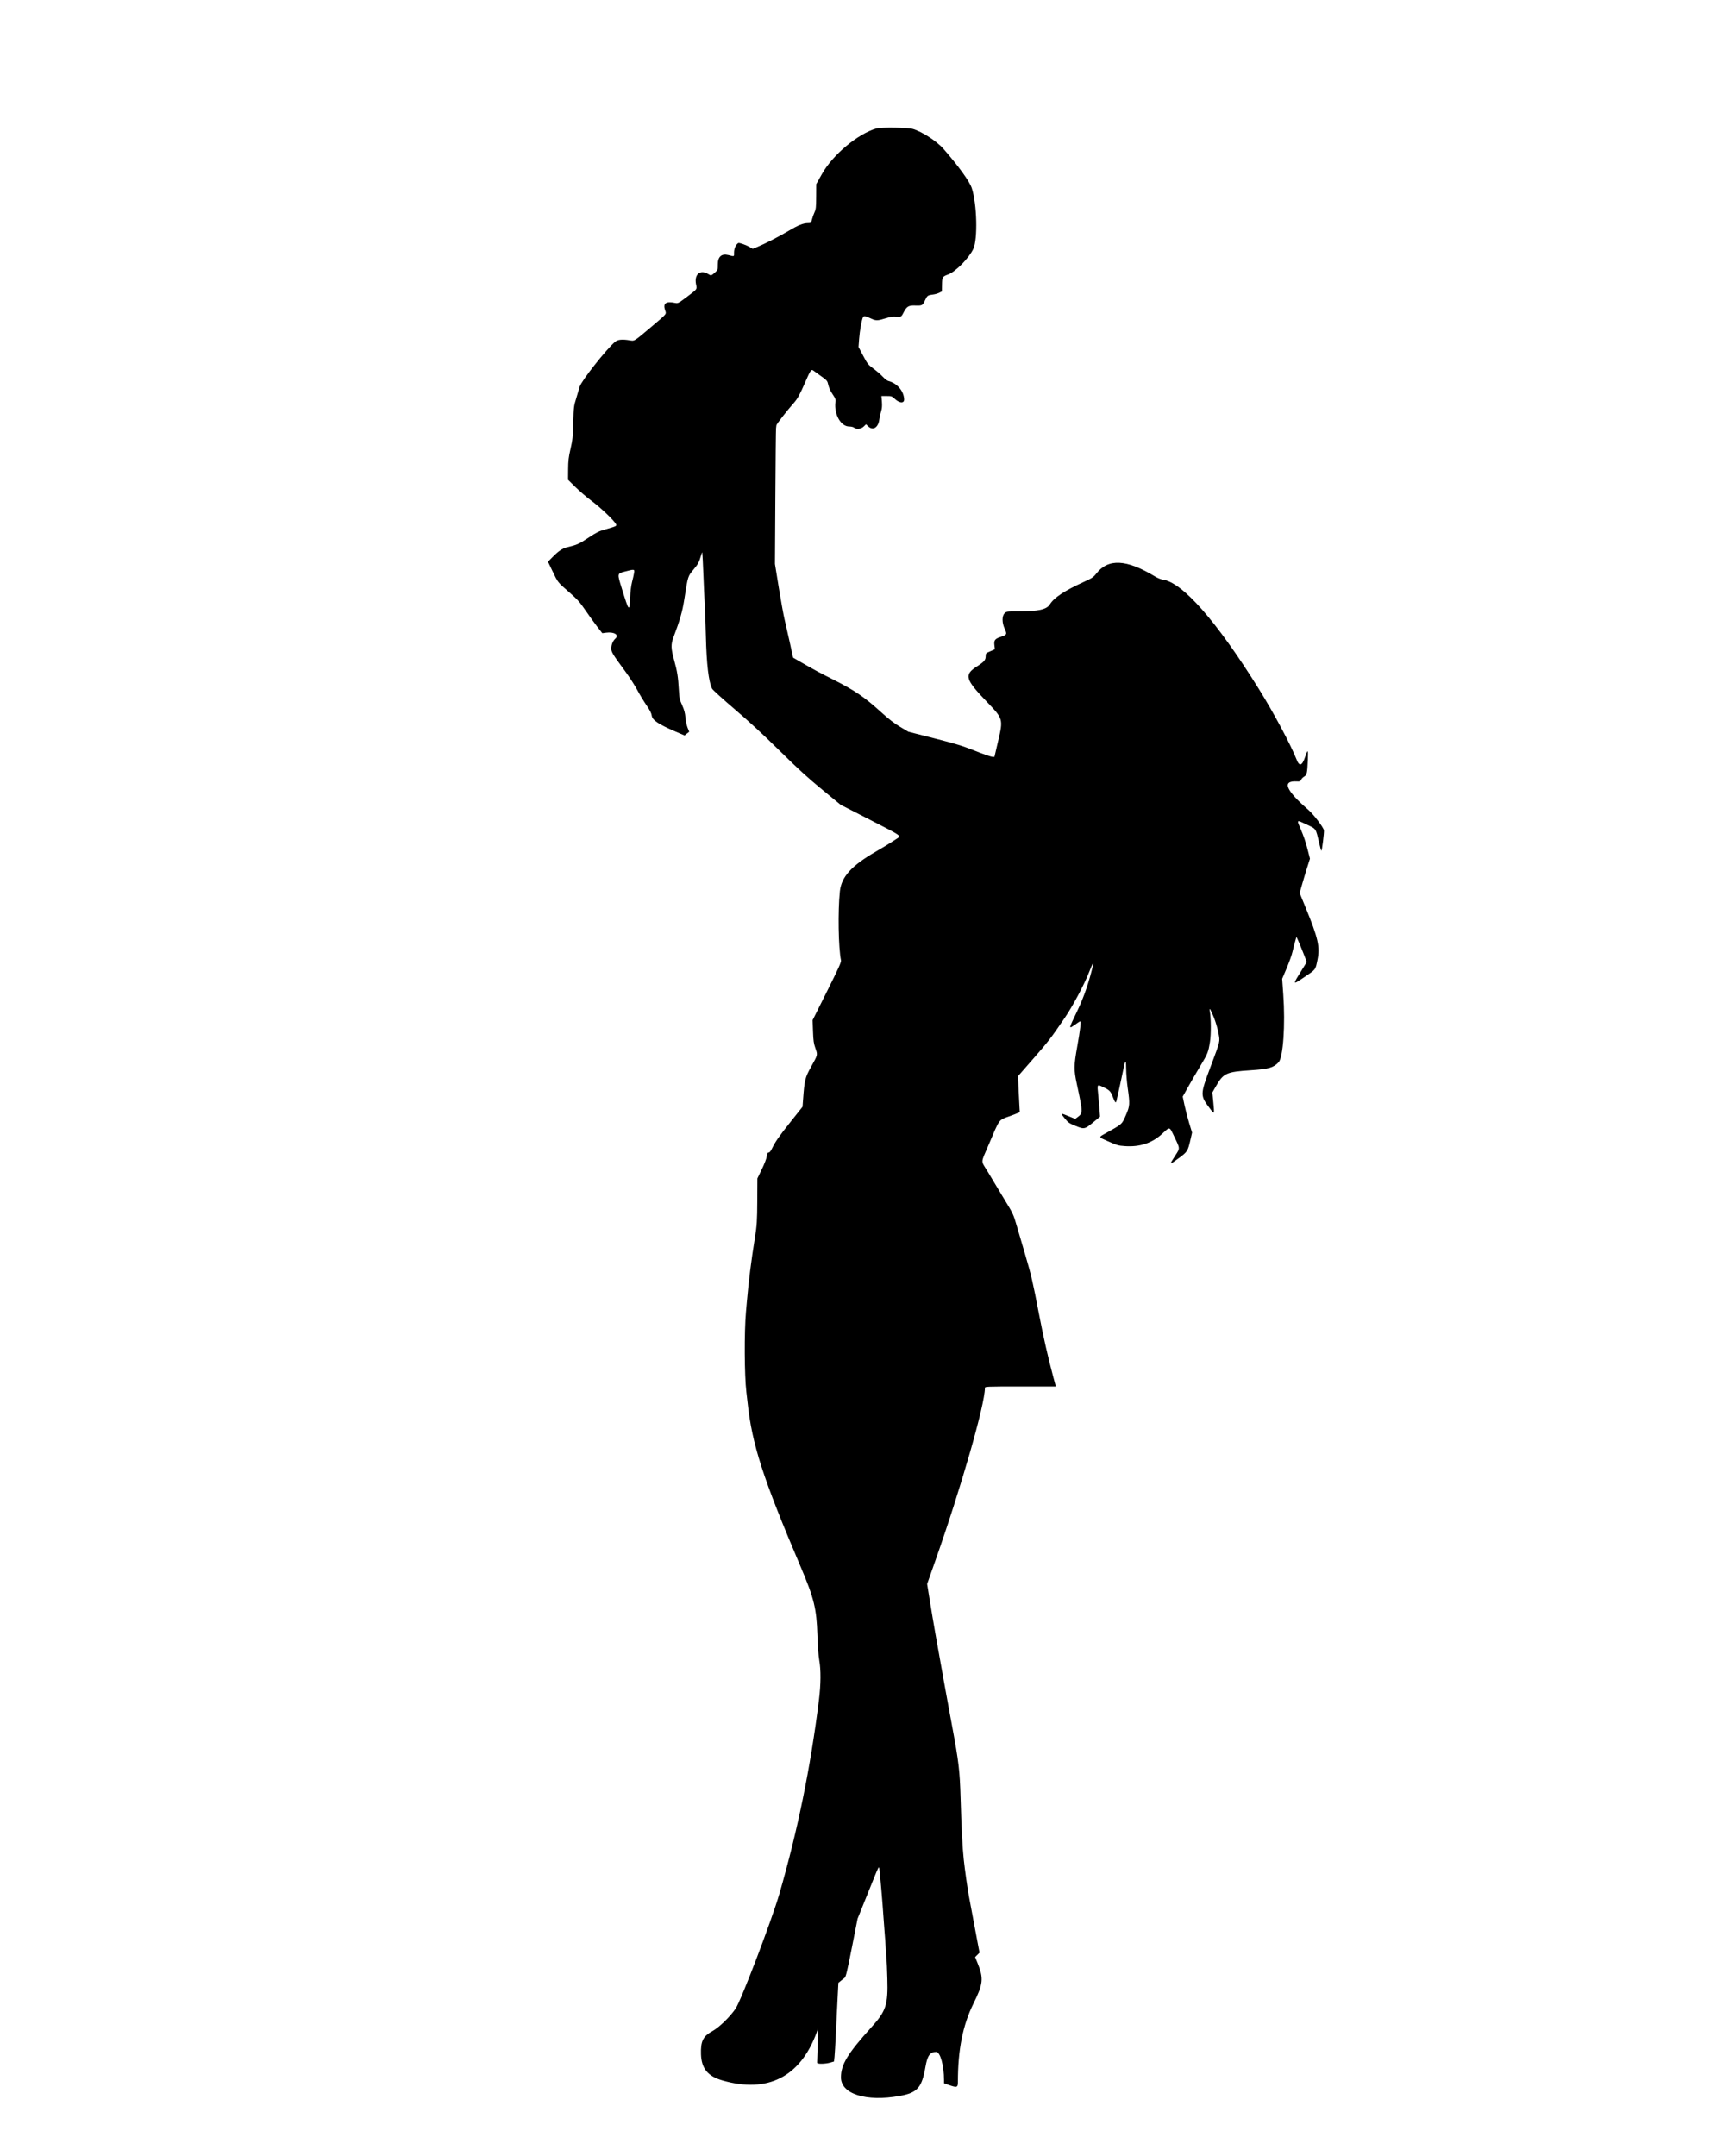 <svg id="svg" version="1.1" xmlns="http://www.w3.org/2000/svg" xmlns:xlink="http://www.w3.org/1999/xlink" width="400" height="498.75" viewBox="0, 0, 400,498.75"><g id="svgg"><path id="path0" d="M202.759 29.718 C 198.464 30.938,192.654 35.796,190.143 40.268 L 188.839 42.589 188.823 45.446 C 188.809 47.947,188.760 48.404,188.434 49.107 C 188.229 49.549,187.965 50.292,187.849 50.759 C 187.638 51.598,187.628 51.607,186.898 51.613 C 185.800 51.622,184.597 52.106,182.411 53.422 C 180.367 54.651,176.894 56.430,175.149 57.141 L 174.137 57.553 173.529 57.194 C 172.638 56.668,170.984 56.082,170.782 56.220 C 170.225 56.601,169.821 57.516,169.821 58.397 C 169.821 59.427,169.963 59.363,168.485 58.998 C 166.929 58.613,166.071 59.370,166.071 61.127 C 166.071 62.325,166.031 62.470,165.580 62.877 C 164.543 63.816,164.530 63.820,163.850 63.399 C 161.979 62.243,160.540 63.480,161.038 65.817 C 161.277 66.938,161.356 66.832,158.968 68.632 C 157.001 70.114,156.837 70.202,156.250 70.079 C 154.064 69.622,153.323 70.143,153.868 71.754 C 154.194 72.717,154.443 72.421,150.482 75.773 C 146.683 78.988,146.815 78.907,145.744 78.730 C 143.946 78.434,142.932 78.532,142.300 79.063 C 140.294 80.750,134.443 88.173,134.103 89.464 C 133.986 89.906,133.629 91.112,133.308 92.143 C 132.751 93.936,132.721 94.182,132.622 97.768 C 132.532 101.065,132.455 101.798,131.987 103.839 C 131.547 105.758,131.451 106.579,131.435 108.571 L 131.417 110.982 133.164 112.702 C 134.125 113.647,135.835 115.107,136.964 115.944 C 138.939 117.409,142.040 120.368,142.481 121.207 C 142.731 121.684,142.669 121.715,140.003 122.465 C 138.558 122.871,137.969 123.164,136.071 124.423 C 133.934 125.842,133.506 126.031,131.187 126.587 C 130.129 126.840,129.167 127.493,127.806 128.881 L 126.773 129.934 127.838 132.155 C 129.099 134.781,128.970 134.621,131.732 137.036 C 133.605 138.674,134.130 139.261,135.465 141.212 C 136.319 142.460,137.540 144.154,138.177 144.975 L 139.336 146.468 140.221 146.350 C 142.070 146.105,143.290 146.860,142.388 147.692 C 141.774 148.258,141.429 149.095,141.429 150.017 C 141.429 150.851,141.699 151.293,144.658 155.311 C 145.615 156.611,146.859 158.540,147.422 159.596 C 147.985 160.653,148.945 162.241,149.555 163.125 C 150.372 164.310,150.697 164.954,150.789 165.576 C 150.938 166.589,152.354 167.535,156.192 169.185 L 158.366 170.119 158.909 169.694 L 159.453 169.269 159.077 168.340 C 158.870 167.829,158.646 166.768,158.579 165.982 C 158.486 164.908,158.297 164.200,157.814 163.125 C 157.238 161.845,157.160 161.483,157.057 159.643 C 156.885 156.580,156.688 155.327,155.979 152.768 C 155.211 150.000,155.182 149.078,155.812 147.407 C 157.300 143.458,157.861 141.495,158.303 138.701 C 159.199 133.029,159.076 133.414,160.575 131.586 C 161.549 130.398,161.692 130.125,162.193 128.482 C 162.463 127.598,162.466 127.595,162.497 128.214 C 162.515 128.558,162.551 129.080,162.577 129.375 C 162.604 129.670,162.681 131.438,162.748 133.304 C 162.816 135.170,162.945 138.022,163.035 139.643 C 163.125 141.263,163.247 144.638,163.304 147.143 C 163.454 153.591,163.949 157.771,164.746 159.313 C 164.892 159.595,167.239 161.725,169.961 164.046 C 173.329 166.918,176.651 169.987,180.357 173.649 C 184.527 177.768,186.821 179.866,190.142 182.595 L 194.481 186.161 201.290 189.643 C 208.695 193.430,208.529 193.316,207.550 193.959 C 205.728 195.155,204.603 195.848,202.670 196.962 C 197.010 200.224,194.654 202.820,194.304 206.178 C 193.822 210.789,193.961 219.249,194.566 222.172 C 194.643 222.545,193.940 224.096,191.329 229.315 L 187.994 235.982 188.087 238.571 C 188.165 240.752,188.253 241.372,188.647 242.498 C 189.193 244.059,189.226 243.920,187.642 246.771 C 186.249 249.279,186.115 249.828,185.785 254.394 L 185.667 256.019 182.909 259.483 C 180.184 262.904,179.353 264.101,178.553 265.759 C 178.293 266.296,178.027 266.607,177.828 266.607 C 177.585 266.607,177.486 266.808,177.397 267.474 C 177.331 267.972,176.844 269.243,176.251 270.465 L 175.219 272.589 175.194 277.676 C 175.171 282.401,175.102 283.467,174.640 286.339 C 173.803 291.535,173.188 296.438,172.781 301.161 C 172.730 301.750,172.639 302.793,172.579 303.479 C 172.168 308.147,172.216 318.158,172.668 321.964 C 172.768 322.799,172.896 323.924,172.954 324.464 C 174.003 334.205,176.488 341.885,185.263 362.500 C 188.324 369.690,188.911 372.092,189.104 378.214 C 189.184 380.770,189.351 383.039,189.530 384.018 C 189.933 386.216,189.908 389.637,189.463 393.214 C 187.516 408.864,184.550 423.405,180.319 438.036 C 178.551 444.150,171.445 462.780,170.171 464.640 C 168.852 466.566,166.380 468.964,164.829 469.821 C 162.637 471.034,162.078 472.162,162.173 475.179 C 162.276 478.453,163.728 480.250,167.054 481.217 C 177.594 484.282,185.164 480.443,188.942 470.116 L 189.278 469.196 189.167 473.026 C 189.106 475.132,189.047 476.980,189.037 477.133 C 189.013 477.482,190.906 477.460,192.143 477.096 L 192.946 476.860 193.061 475.796 C 193.124 475.211,193.265 472.804,193.375 470.446 C 193.485 468.089,193.661 464.473,193.766 462.411 L 193.958 458.661 194.511 458.214 C 194.815 457.969,195.220 457.643,195.410 457.490 C 195.690 457.266,196.012 455.920,197.076 450.526 L 198.395 443.839 200.733 438.036 C 203.499 431.170,203.311 431.558,203.452 432.440 C 203.586 433.280,204.228 440.811,204.378 443.304 C 204.436 444.286,204.557 445.893,204.645 446.875 C 204.733 447.857,204.859 449.625,204.924 450.804 C 204.990 451.982,205.072 453.147,205.108 453.393 C 205.144 453.638,205.223 455.567,205.284 457.679 C 205.460 463.759,204.996 465.177,201.604 468.929 C 196.081 475.035,194.554 477.551,194.554 480.536 C 194.554 484.385,200.379 486.226,208.134 484.828 C 212.248 484.086,213.263 482.937,214.110 478.066 C 214.558 475.487,215.166 474.643,216.577 474.643 C 217.523 474.643,218.393 477.768,218.393 481.168 L 218.393 481.898 219.509 482.290 C 221.418 482.961,221.607 482.894,221.607 481.544 C 221.607 474.151,222.746 468.422,225.200 463.472 C 227.464 458.904,227.594 457.662,226.174 454.139 L 225.594 452.702 226.105 452.192 L 226.615 451.681 226.338 450.260 C 226.034 448.704,224.612 441.117,224.197 438.839 C 223.796 436.642,223.243 432.746,222.961 430.130 C 222.667 427.406,222.431 422.838,222.231 415.982 C 222.043 409.533,221.817 407.610,220.268 399.286 C 219.912 397.371,219.511 395.201,219.378 394.464 C 219.245 393.728,218.763 391.076,218.307 388.571 C 216.810 380.338,215.872 374.973,215.175 370.655 L 214.488 366.400 216.419 360.923 C 222.348 344.109,227.857 324.906,227.857 321.056 C 227.857 320.724,228.098 320.714,236.058 320.714 L 244.259 320.714 243.651 318.438 C 242.404 313.769,241.412 309.396,240.360 303.929 C 238.911 296.398,238.600 295.052,237.218 290.357 C 236.568 288.147,235.696 285.174,235.280 283.750 C 234.412 280.781,234.457 280.876,232.197 277.166 C 231.262 275.631,230.337 274.094,230.141 273.750 C 229.945 273.406,229.190 272.147,228.464 270.953 C 226.878 268.345,226.849 269.200,228.669 264.924 C 231.382 258.555,230.948 259.142,233.661 258.165 C 234.348 257.918,235.138 257.611,235.417 257.483 L 235.922 257.251 235.822 255.456 C 235.766 254.468,235.672 252.600,235.613 251.302 L 235.506 248.944 239.045 244.896 C 242.593 240.837,243.161 240.098,246.339 235.426 C 248.232 232.643,250.851 227.720,251.982 224.821 C 252.697 222.989,253.115 222.199,252.917 223.055 C 251.969 227.148,250.763 230.662,249.184 233.936 C 247.186 238.077,247.181 238.103,248.639 237.063 C 249.265 236.616,249.837 236.250,249.910 236.250 C 250.135 236.250,249.888 238.333,249.216 242.091 C 248.428 246.502,248.418 247.453,249.121 250.738 C 250.563 257.474,250.563 257.466,249.230 258.461 L 248.750 258.819 247.188 258.179 C 245.287 257.401,245.280 257.405,246.346 258.723 C 247.123 259.682,247.358 259.843,248.875 260.456 C 250.869 261.262,250.945 261.243,253.146 259.419 L 254.492 258.304 254.384 256.786 C 254.325 255.951,254.189 254.419,254.083 253.381 C 253.808 250.702,253.769 250.765,255.268 251.489 C 256.744 252.202,256.942 252.414,257.509 253.884 C 257.957 255.043,258.125 255.217,258.284 254.688 C 258.384 254.356,259.469 249.395,259.934 247.143 C 260.371 245.031,260.524 245.054,260.533 247.232 C 260.538 248.313,260.701 250.319,260.896 251.691 C 261.416 255.356,261.386 255.848,260.513 257.857 C 259.518 260.147,259.768 259.924,255.491 262.311 C 254.170 263.048,254.169 263.046,256.116 263.898 C 258.563 264.969,258.682 265.004,260.251 265.113 C 263.691 265.352,266.525 264.418,268.852 262.277 C 270.720 260.558,270.504 260.506,271.685 262.961 C 273.036 265.772,273.026 265.553,271.880 267.321 C 270.439 269.543,270.465 269.558,272.784 267.845 C 274.705 266.426,274.815 266.250,275.408 263.637 L 275.783 261.985 275.111 259.787 C 274.742 258.578,274.255 256.707,274.029 255.628 L 273.618 253.666 274.868 251.431 C 275.556 250.202,276.819 248.031,277.674 246.607 C 279.431 243.682,279.523 243.454,279.924 240.982 C 280.204 239.262,280.178 235.474,279.875 233.848 C 279.695 232.877,280.122 233.567,280.865 235.446 C 281.253 236.429,281.715 238.019,281.891 238.980 C 282.263 241.013,282.361 240.597,280.084 246.696 C 277.601 253.350,277.601 253.361,280.021 256.567 C 280.954 257.803,280.966 257.777,280.703 255.026 L 280.481 252.703 281.263 251.336 C 283.044 248.224,283.640 247.947,289.375 247.568 C 293.512 247.295,294.585 246.987,295.793 245.726 C 296.855 244.617,297.379 237.059,296.880 230.039 L 296.623 226.417 297.666 223.958 C 298.240 222.605,298.847 220.900,299.014 220.169 C 299.182 219.438,299.457 218.357,299.626 217.768 L 299.932 216.696 300.340 217.589 C 300.565 218.080,301.103 219.391,301.536 220.501 L 302.323 222.520 301.385 224.031 C 298.921 227.998,298.909 227.946,301.833 225.972 C 304.460 224.199,304.312 224.398,304.802 221.984 C 305.406 219.007,304.942 216.983,302.016 209.846 L 300.672 206.568 301.237 204.578 C 301.547 203.484,302.084 201.697,302.429 200.607 L 303.055 198.625 302.606 196.857 C 302.064 194.724,301.646 193.492,300.788 191.493 C 299.972 189.593,299.938 189.610,302.301 190.728 C 304.555 191.795,304.388 191.546,305.191 195.045 C 305.411 196.002,305.644 196.786,305.708 196.786 C 305.842 196.786,306.363 192.588,306.292 192.077 C 306.202 191.421,303.916 188.405,302.729 187.376 C 297.431 182.783,296.512 180.565,299.990 180.759 C 300.679 180.798,300.813 180.745,301.008 180.357 C 301.131 180.112,301.455 179.785,301.727 179.631 C 302.338 179.286,302.436 178.843,302.562 175.823 C 302.667 173.315,302.588 173.217,301.951 175.063 C 301.229 177.153,300.629 177.367,299.993 175.762 C 298.592 172.230,294.663 164.871,291.292 159.464 C 281.365 143.541,273.503 134.620,268.898 134.052 C 268.538 134.008,267.774 133.689,267.202 133.344 C 260.586 129.353,256.405 129.141,253.647 132.655 C 252.959 133.531,252.676 133.720,250.660 134.641 C 246.215 136.671,243.843 138.247,242.882 139.808 C 242.155 140.991,240.182 141.429,235.584 141.429 C 232.910 141.429,232.830 141.440,232.403 141.867 C 231.777 142.493,231.787 144.035,232.427 145.432 C 233.015 146.716,232.954 146.844,231.529 147.318 C 230.145 147.778,229.915 148.093,230.060 149.322 L 230.164 150.195 229.100 150.657 C 228.079 151.099,228.036 151.145,228.036 151.769 C 228.036 152.671,227.697 153.075,226.060 154.125 C 222.988 156.096,223.254 157.074,228.297 162.329 C 232.099 166.292,232.104 166.311,230.913 171.429 L 230.060 175.089 229.539 175.066 C 229.252 175.053,227.458 174.425,225.552 173.669 C 222.652 172.520,221.109 172.047,216.119 170.781 L 210.152 169.267 208.246 168.135 C 206.885 167.326,205.624 166.352,203.839 164.729 C 199.948 161.191,197.735 159.694,192.500 157.060 C 189.508 155.555,188.340 154.926,185.625 153.361 L 183.482 152.126 182.709 148.589 C 182.283 146.644,181.740 144.243,181.502 143.254 C 181.264 142.266,180.667 138.979,180.176 135.951 L 179.283 130.446 179.374 115.000 C 179.424 106.504,179.495 99.353,179.531 99.107 C 179.567 98.862,179.608 98.529,179.620 98.368 C 179.641 98.101,182.244 94.768,183.662 93.192 C 184.496 92.265,185.060 91.240,186.271 88.446 C 187.499 85.613,187.676 85.361,188.180 85.731 C 188.369 85.869,189.171 86.447,189.964 87.016 C 191.369 88.023,191.412 88.076,191.634 89.069 C 191.775 89.698,192.149 90.507,192.609 91.179 C 193.273 92.151,193.345 92.355,193.267 93.054 C 192.951 95.868,194.534 98.660,196.446 98.660 C 196.907 98.661,197.406 98.776,197.584 98.925 C 198.134 99.381,199.198 99.258,199.814 98.668 L 200.357 98.147 200.871 98.640 C 201.944 99.668,203.161 98.930,203.415 97.098 C 203.486 96.582,203.676 95.719,203.837 95.179 C 204.050 94.462,204.100 93.846,204.022 92.902 L 203.914 91.607 205.107 91.607 C 206.253 91.607,206.330 91.635,207.085 92.332 C 208.144 93.307,209.214 93.323,209.170 92.362 C 209.081 90.424,207.529 88.632,205.497 88.122 C 205.236 88.056,204.669 87.618,204.236 87.148 C 203.803 86.678,202.842 85.845,202.100 85.296 C 200.828 84.355,200.690 84.184,199.686 82.283 L 198.620 80.268 198.757 78.393 C 198.894 76.529,199.361 73.935,199.663 73.361 C 199.842 73.020,200.243 73.096,201.607 73.727 C 202.655 74.212,203.078 74.201,204.853 73.640 C 205.938 73.297,206.571 73.196,207.229 73.259 C 208.411 73.374,208.510 73.323,209.006 72.349 C 209.745 70.897,210.168 70.629,211.661 70.672 C 213.381 70.720,213.437 70.692,214.001 69.470 C 214.518 68.350,214.617 68.279,215.893 68.121 C 216.335 68.066,216.968 67.884,217.300 67.716 L 217.904 67.411 217.933 65.847 C 217.966 64.074,218.026 63.975,219.346 63.490 C 221.079 62.854,224.155 59.729,225.177 57.565 C 226.228 55.340,226.018 47.126,224.816 43.505 C 224.300 41.949,221.847 38.547,218.289 34.452 C 216.750 32.680,213.298 30.440,211.161 29.827 C 209.993 29.492,203.837 29.412,202.759 29.718 M146.692 132.545 C 146.623 132.962,146.411 133.906,146.220 134.643 C 146.010 135.454,145.832 136.915,145.768 138.348 C 145.623 141.624,145.512 141.494,143.852 136.116 C 142.770 132.614,142.757 132.689,144.554 132.212 C 146.773 131.623,146.842 131.633,146.692 132.545 " stroke="none" fill="#000000" fill-rule="evenodd"></path></g></svg>